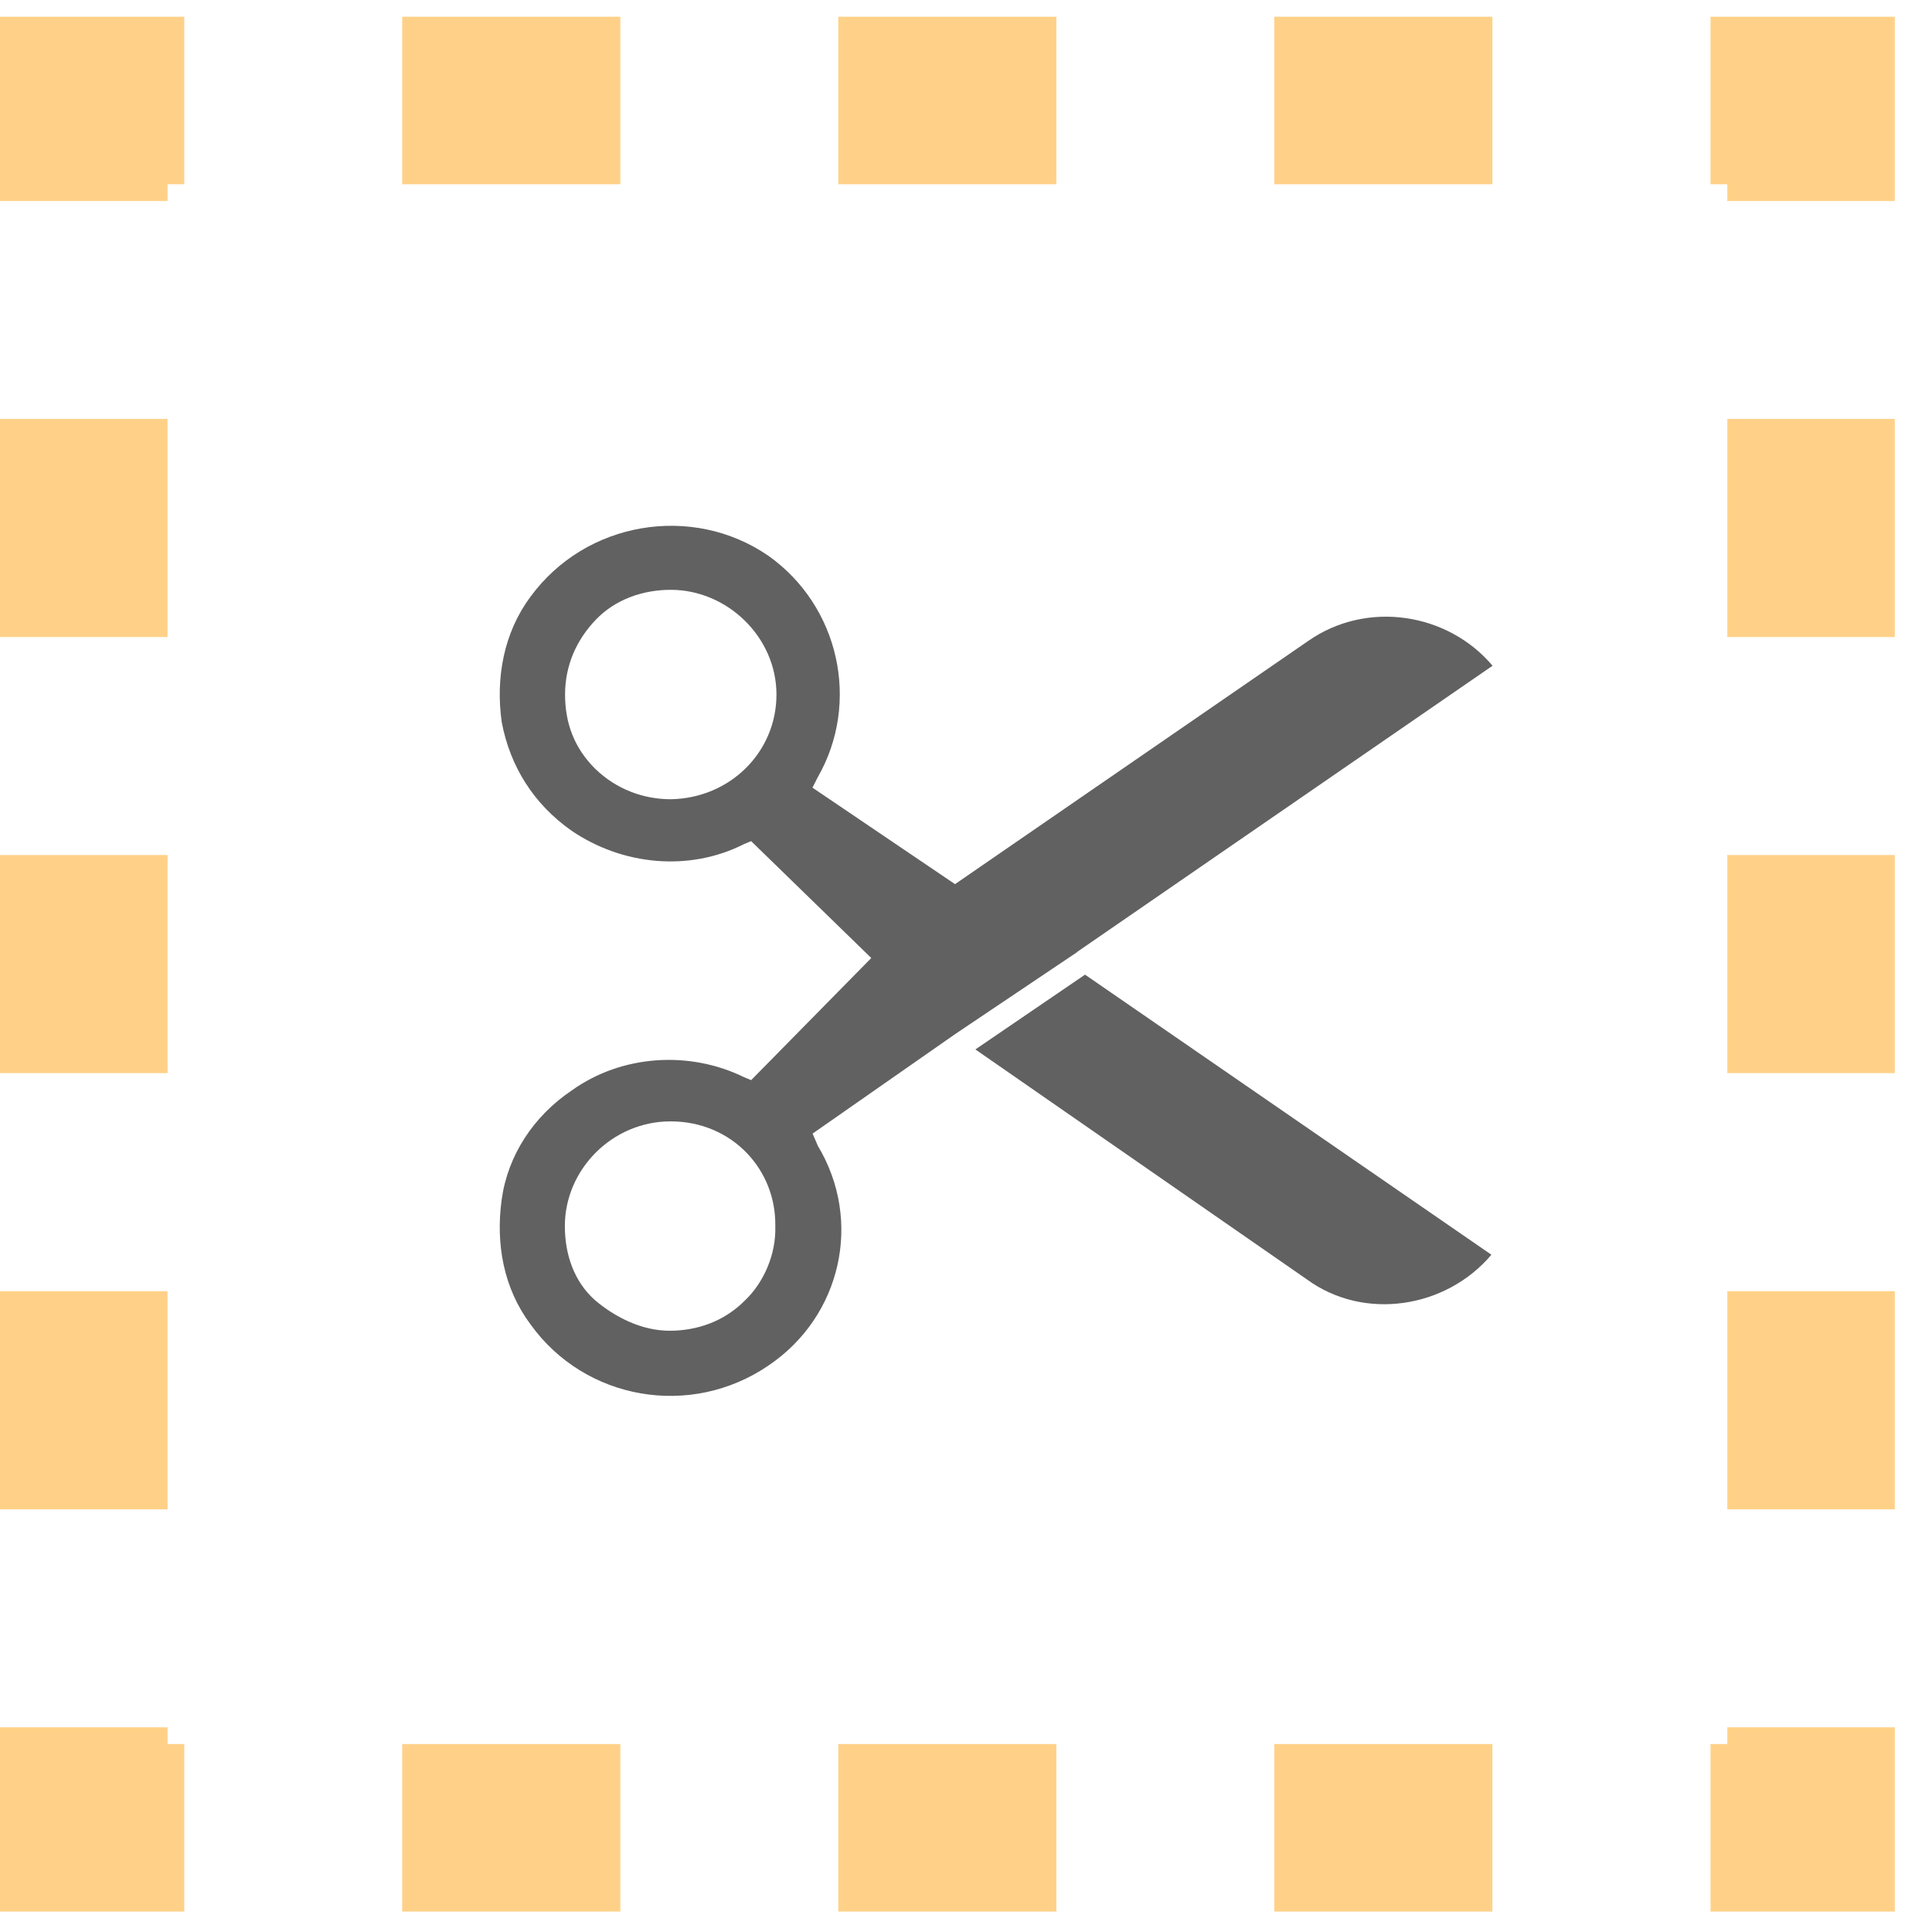 <svg width="38" height="38" viewBox="0 0 38 38" fill="none" xmlns="http://www.w3.org/2000/svg">
<g id="Group 240036" opacity="0.7">
<g id="Group">
<path id="Vector" d="M21.183 18.725L29.357 13.094C28.471 12.046 26.876 11.802 25.726 12.61L18.784 17.39L15.98 15.492L16.082 15.291C16.929 13.819 16.507 11.921 15.114 10.932C13.621 9.904 11.522 10.247 10.432 11.74C9.908 12.445 9.746 13.334 9.868 14.201C10.03 15.067 10.494 15.815 11.242 16.339C12.25 17.025 13.562 17.146 14.633 16.603L14.774 16.544L17.137 18.843L14.774 21.245L14.633 21.186C13.562 20.662 12.231 20.741 11.242 21.45C10.494 21.954 9.99 22.721 9.868 23.588C9.746 24.474 9.908 25.344 10.435 26.049C11.506 27.542 13.585 27.904 15.117 26.857C16.55 25.888 16.972 24.01 16.086 22.537L15.983 22.296L18.787 20.339L21.189 18.725H21.183ZM13.193 15.72C12.649 15.72 12.122 15.519 11.72 15.133L11.7 15.114C11.298 14.712 11.114 14.227 11.114 13.661C11.114 13.094 11.334 12.59 11.72 12.188C12.105 11.786 12.649 11.601 13.193 11.601C14.303 11.601 15.272 12.53 15.272 13.661C15.272 14.791 14.362 15.7 13.193 15.72ZM14.642 25.588C14.24 25.99 13.713 26.174 13.17 26.174C12.626 26.174 12.099 25.911 11.697 25.568C11.295 25.206 11.11 24.682 11.11 24.115C11.11 23.005 12.04 22.056 13.189 22.056C14.399 22.056 15.268 23.005 15.249 24.115C15.268 24.659 15.028 25.226 14.642 25.588Z" fill="#1E1E1E"/>
<path id="Vector_2" d="M19.186 20.642L25.703 25.163C26.833 25.99 28.448 25.73 29.334 24.679L21.341 19.17L19.183 20.642H19.186Z" fill="#1E1E1E"/>
</g>
<g id="Group_2">
<path id="Vector_3" d="M37.268 37.598H33.644V34.303H33.974V33.974H37.268V37.598Z" fill="#FFBE55"/>
<path id="Vector_4" d="M29.354 37.598H25.064V34.303H29.354V37.598ZM20.777 37.598H16.488V34.303H20.777V37.598ZM12.201 37.598H7.911V34.303H12.201V37.598Z" fill="#FFBE55"/>
<path id="Vector_5" d="M3.624 37.598H-6.10352e-05V33.974H3.295V34.303H3.624V37.598Z" fill="#FFBE55"/>
<path id="Vector_6" d="M3.295 29.687H-6.10352e-05V25.397H3.295V29.687ZM3.295 21.107H-6.10352e-05V16.817H3.295V21.107ZM3.295 12.53H-6.10352e-05V8.24H3.295V12.53Z" fill="#FFBE55"/>
<path id="Vector_7" d="M3.295 3.954H0V0.329H3.624V3.624H3.295V3.954Z" fill="#FFBE55"/>
<path id="Vector_8" d="M29.354 3.624H25.064V0.329H29.354V3.624ZM20.777 3.624H16.488V0.329H20.777V3.624ZM12.201 3.624H7.911V0.329H12.201V3.624Z" fill="#FFBE55"/>
<path id="Vector_9" d="M37.268 3.954H33.974V3.624H33.644V0.329H37.268V3.954Z" fill="#FFBE55"/>
<path id="Vector_10" d="M37.268 29.687H33.974V25.397H37.268V29.687ZM37.268 21.107H33.974V16.817H37.268V21.107ZM37.268 12.53H33.974V8.24H37.268V12.53Z" fill="#FFBE55"/>
</g>
</g>
</svg>
